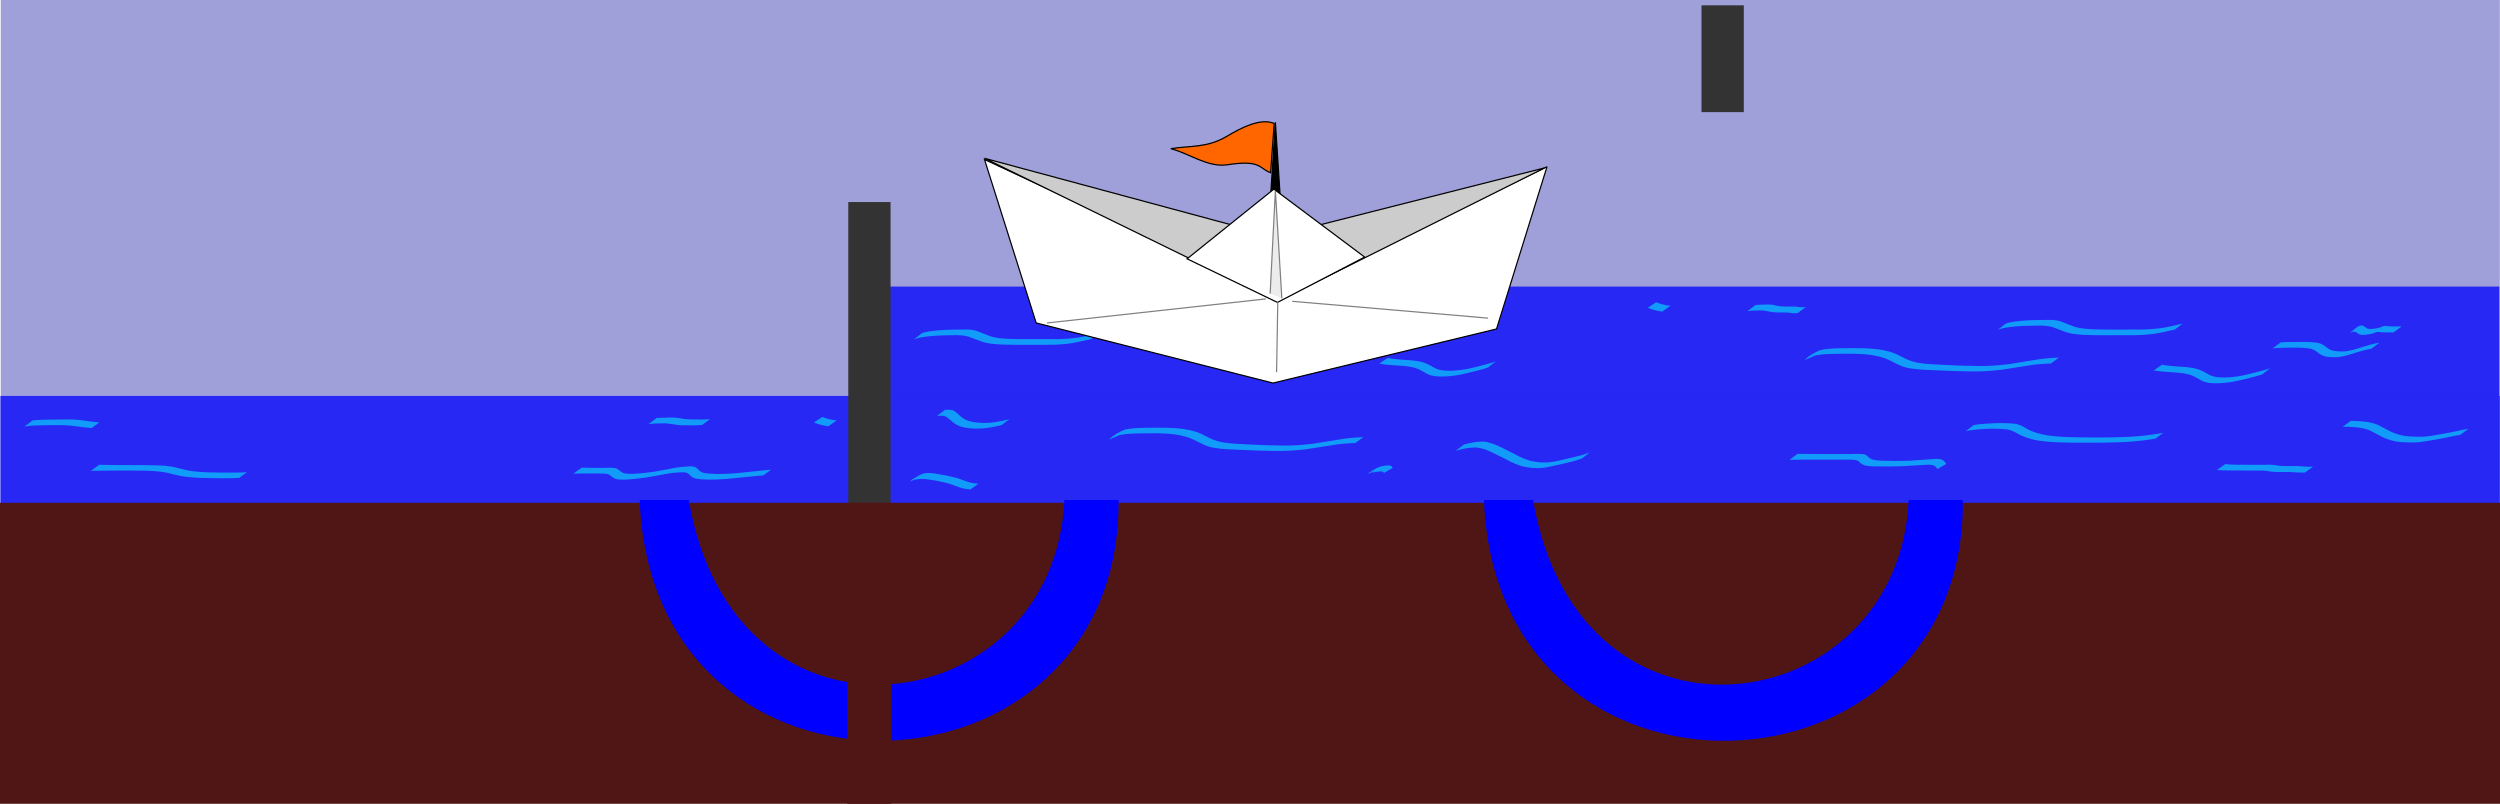 <?xml version="1.0" encoding="UTF-8" standalone="no"?>
<!-- Created with Inkscape (http://www.inkscape.org/) -->
<svg
    xmlns:inkscape="http://www.inkscape.org/namespaces/inkscape"
    xmlns:rdf="http://www.w3.org/1999/02/22-rdf-syntax-ns#"
    xmlns="http://www.w3.org/2000/svg"
    xmlns:cc="http://creativecommons.org/ns#"
    xmlns:dc="http://purl.org/dc/elements/1.1/"
    xmlns:sodipodi="http://sodipodi.sourceforge.net/DTD/sodipodi-0.dtd"
    xmlns:svg="http://www.w3.org/2000/svg"
    xmlns:ns1="http://sozi.baierouge.fr"
    xmlns:xlink="http://www.w3.org/1999/xlink"
    id="svg2"
    sodipodi:docname="sluis_fase06.svg"
    viewBox="0 0 704.03 226.38"
    version="1.1"
    inkscape:version="0.48.0 r9654"
  >
  <sodipodi:namedview
      id="base"
      bordercolor="#666666"
      inkscape:pageshadow="2"
      inkscape:window-y="-8"
      fit-margin-left="0"
      pagecolor="#ffffff"
      inkscape:window-height="998"
      inkscape:window-maximized="1"
      inkscape:zoom="0.37011972"
      inkscape:window-x="-8"
      showgrid="false"
      borderopacity="1.0"
      inkscape:current-layer="layer1"
      inkscape:cx="708.30866"
      inkscape:cy="226.932"
      fit-margin-top="0"
      fit-margin-right="0"
      fit-margin-bottom="0"
      inkscape:window-width="1680"
      inkscape:pageopacity="0.0"
      inkscape:document-units="px"
  />
  <g
      id="layer1"
      inkscape:label="Laag 1"
      inkscape:groupmode="layer"
      transform="translate(-17.965 -1503.9)"
    >
    <rect
        id="rect4416"
        style="fill-opacity:.54;fill:#4f4fba"
        inkscape:export-ydpi="76.70079"
        inkscape:export-filename="D:\Documents\school\Zesde leerjaar\werkbladen\W.O\hefbomen en verbonden vaten\sluis07.png"
        height="156.18"
        width="703.77"
        inkscape:export-xdpi="76.70079"
        y="1503.9"
        x="18.174"
    />
    <rect
        id="rect4418"
        style="opacity:.75;fill:#0000ff"
        inkscape:export-ydpi="76.70079"
        inkscape:export-filename="D:\Documents\school\Zesde leerjaar\werkbladen\W.O\hefbomen en verbonden vaten\sluis07.png"
        height="30.823"
        width="703.88"
        inkscape:export-xdpi="76.70079"
        y="1615.4"
        x="18.07"
    />
    <rect
        id="rect4420"
        style="opacity:.75;fill:#0000ff"
        inkscape:export-ydpi="76.70079"
        inkscape:export-filename="D:\Documents\school\Zesde leerjaar\werkbladen\W.O\hefbomen en verbonden vaten\sluis07.png"
        height="30.823"
        width="457.87"
        inkscape:export-xdpi="76.70079"
        y="1584.6"
        x="263.92"
    />
    <rect
        id="rect4422"
        style="fill:#333333"
        inkscape:export-ydpi="76.70079"
        inkscape:export-filename="D:\Documents\school\Zesde leerjaar\werkbladen\W.O\hefbomen en verbonden vaten\sluis07.png"
        height="85.465"
        width="11.909"
        inkscape:export-xdpi="76.70079"
        y="1560.8"
        x="256.85"
    />
    <rect
        id="rect4424"
        style="fill:#333333"
        inkscape:export-ydpi="76.70079"
        inkscape:export-filename="D:\Documents\school\Zesde leerjaar\werkbladen\W.O\hefbomen en verbonden vaten\sluis07.png"
        height="30.077"
        width="11.909"
        inkscape:export-xdpi="76.70079"
        y="1505.4"
        x="497.13"
    />
    <rect
        id="rect4426"
        style="fill:#501616"
        inkscape:export-ydpi="76.70079"
        inkscape:export-filename="D:\Documents\school\Zesde leerjaar\werkbladen\W.O\hefbomen en verbonden vaten\sluis07.png"
        height="84.764"
        width="704.03"
        inkscape:export-xdpi="76.70079"
        y="1645.5"
        x="17.965"
    />
    <path
        id="path4428"
        style="fill:#0000ff"
        d="m198.11 1644.7c3.549 93.071 135.62 87.729 134.85 0h-15.256c-2.686 62.276-92.752 76.057-105.78 0z"
        inkscape:export-ydpi="76.70079"
        sodipodi:nodetypes="ccccccc"
        inkscape:export-filename="D:\Documents\school\Zesde leerjaar\werkbladen\W.O\hefbomen en verbonden vaten\sluis07.png"
        inkscape:connector-curvature="0"
        inkscape:export-xdpi="76.70079"
    />
    <path
        id="path4430"
        style="stroke:#000000;stroke-width:1px;fill:none"
        d="m197.97 1644.7z"
        inkscape:export-ydpi="76.70079"
        inkscape:export-filename="D:\Documents\school\Zesde leerjaar\werkbladen\W.O\hefbomen en verbonden vaten\sluis07.png"
        inkscape:connector-curvature="0"
        inkscape:export-xdpi="76.70079"
    />
    <path
        id="path4432"
        style="fill:#0000ff"
        d="m435.87 1644.7c3.549 93.071 135.62 87.729 134.85 0h-15.256c-2.686 62.276-92.752 76.057-105.78 0z"
        inkscape:export-ydpi="76.70079"
        sodipodi:nodetypes="ccccccc"
        inkscape:export-filename="D:\Documents\school\Zesde leerjaar\werkbladen\W.O\hefbomen en verbonden vaten\sluis07.png"
        inkscape:connector-curvature="0"
        inkscape:export-xdpi="76.70079"
    />
    <path
        id="path4434"
        style="fill-opacity:.54;fill:#00ffff"
        d="m526.11 1605.3c1.287-1.234 2.873-2.151 4.519-2.822 1.938-0.432 3.938-0.458 5.915-0.505 2.516-0.029 5.032-0.061 7.545 0.056 2.058 0.083 4.105 0.391 6.093 0.925 1.29 0.375 2.482 0.976 3.668 1.593 1.258 0.705 2.49 1.138 3.894 1.448 2.371 0.461 4.798 0.522 7.204 0.64 3.245 0.203 6.495 0.286 9.746 0.333 3.015 0.064 5.958-0.13 8.946-0.511 2.44-0.387 4.881-0.77 7.318-1.177 1.752-0.319 3.522-0.505 5.299-0.609 0.506-0.029 1.014-0.045 1.52-0.058l-2.281 1.664c-0.49 0-0.98 0.011-1.47 0.034-1.748 0.091-3.487 0.278-5.212 0.581-2.428 0.392-4.856 0.782-7.288 1.141-2.967 0.349-5.946 0.529-8.935 0.458-3.257-0.064-6.513-0.159-9.766-0.328-2.449-0.106-4.92-0.148-7.335-0.604-0.693-0.157-0.893-0.184-1.558-0.405-0.838-0.279-1.623-0.687-2.411-1.079-1.167-0.602-2.334-1.201-3.602-1.567-1.954-0.54-3.968-0.847-5.995-0.922-2.513-0.117-5.028-0.088-7.542-0.034-1.99 0.061-4.029 0.077-5.948 0.663-1.075 0.504-1.099 0.534 1.485-0.932 0.131-0.074-0.252 0.165-0.374 0.253-0.275 0.201-0.551 0.415-0.783 0.665l-2.653 1.099z"
        inkscape:export-ydpi="76.70079"
        inkscape:export-filename="D:\Documents\school\Zesde leerjaar\werkbladen\W.O\hefbomen en verbonden vaten\sluis07.png"
        inkscape:connector-curvature="0"
        inkscape:export-xdpi="76.70079"
    />
    <path
        id="path4436"
        style="fill-opacity:.54;fill:#00ffff"
        d="m582.86 1595c1.405-0.472 2.903-0.595 4.37-0.75 2.171-0.19 4.351-0.221 6.528-0.251 1.088 0 2.189-0.06 3.268 0.114 0.505 0.081 0.68 0.141 1.165 0.272 1.169 0.477 2.346 0.932 3.532 1.367 1.72 0.654 3.562 0.772 5.38 0.878 2.194 0.094 4.391 0.087 6.586 0.086 2.193 0 4.387-0.01 6.58-0.01 1.984 0.026 3.966-0.113 5.934-0.358 1.87-0.242 3.707-0.672 5.538-1.111 0.287-0.064 0.574-0.129 0.86-0.194l-2.175 1.655c-0.283 0.063-0.566 0.126-0.848 0.189-1.84 0.429-3.683 0.863-5.561 1.089-1.968 0.22-3.947 0.35-5.929 0.316-2.193 0-4.385-0.001-6.578 0.01-2.199 0-4.399 0.001-6.597-0.097-1.854-0.11-3.73-0.236-5.484-0.902-1.186-0.429-2.361-0.886-3.54-1.331-1.444-0.375-2.822-0.418-4.311-0.38-2.177 0.023-4.357 0.06-6.525 0.282-1.502 0.176-3.031 0.334-4.452 0.886l2.259-1.755z"
        inkscape:export-ydpi="76.70079"
        inkscape:export-filename="D:\Documents\school\Zesde leerjaar\werkbladen\W.O\hefbomen en verbonden vaten\sluis07.png"
        inkscape:connector-curvature="0"
        inkscape:export-xdpi="76.70079"
    />
    <path
        id="path4438"
        style="fill-opacity:.54;fill:#00ffff"
        d="m573.81 1623.6c1.729-0.302 3.487-0.393 5.237-0.484 2.053-0.107 4.112-0.092 6.159 0.099 1.336 0.131 2.389 0.753 3.512 1.422 1.819 1.024 3.735 1.496 5.769 1.875 3.396 0.49 6.836 0.519 10.26 0.567 4.09 0.08 8.178 0.027 12.265-0.136 3.01-0.128 6.013-0.436 8.982-0.943 0.381-0.072 0.762-0.144 1.144-0.216l-2.138 1.613c-0.378 0.067-0.756 0.135-1.134 0.202-2.947 0.465-5.921 0.74-8.903 0.843-4.087 0.128-8.174 0.162-12.262 0.118-3.465-0.038-6.945-0.057-10.384-0.533-0.437-0.079-0.877-0.145-1.312-0.237-1.602-0.34-3.165-0.875-4.611-1.648-1.083-0.617-2.163-1.213-3.431-1.333-2.015-0.198-4.043-0.243-6.065-0.116-1.791 0.11-3.601 0.215-5.35 0.641l2.262-1.737z"
        inkscape:export-ydpi="76.70079"
        inkscape:export-filename="D:\Documents\school\Zesde leerjaar\werkbladen\W.O\hefbomen en verbonden vaten\sluis07.png"
        inkscape:connector-curvature="0"
        inkscape:export-xdpi="76.70079"
    />
    <path
        id="path4440"
        style="fill-opacity:.54;fill:#00ffff"
        d="m626.84 1606.6c1.311 0.283 2.65 0.367 3.982 0.483 0.317 0.024 0.633 0.05 0.951 0.071 0.568 0.038 1.37 0.073 1.936 0.128 0.893 0.087 1.767 0.247 2.644 0.428 1.217 0.306 2.306 0.889 3.375 1.523 0.803 0.507 1.693 0.75 2.623 0.881 1.446 0.175 2.896 0.107 4.34-0.041 1.741-0.146 3.45-0.525 5.138-0.963 1.26-0.289 2.499-0.659 3.751-0.982 0.576-0.131 1.129-0.338 1.684-0.534l-2.199 1.712c-0.561 0.191-1.122 0.385-1.7 0.518-1.239 0.321-2.47 0.677-3.719 0.956-1.695 0.418-3.409 0.773-5.152 0.922-1.475 0.142-2.957 0.205-4.433 0.023-0.957-0.152-1.867-0.43-2.682-0.972-1.036-0.616-2.096-1.186-3.278-1.478-0.677-0.141-0.957-0.211-1.653-0.308-1.275-0.177-2.564-0.195-3.846-0.301-1.375-0.106-2.752-0.203-4.113-0.438l2.352-1.631z"
        inkscape:export-ydpi="76.70079"
        inkscape:export-filename="D:\Documents\school\Zesde leerjaar\werkbladen\W.O\hefbomen en verbonden vaten\sluis07.png"
        inkscape:connector-curvature="0"
        inkscape:export-xdpi="76.70079"
    />
    <path
        id="path4442"
        style="fill-opacity:.54;fill:#00ffff"
        d="m660.26 1600.3c1.362-0.081 2.728-0.074 4.091-0.086 1.885-0.02 3.769-0.071 5.646 0.143 1.105 0.094 1.93 0.409 2.787 1.093 0.444 0.318 0.856 0.685 1.353 0.922 0.342 0.162 0.473 0.181 0.84 0.282 1.151 0.228 2.334 0.257 3.503 0.189 1.867-0.218 3.654-0.845 5.433-1.425 1.24-0.367 2.486-0.729 3.76-0.96 0.123-0.018 0.246-0.036 0.368-0.054l-2.267 1.699c-0.117 0.018-0.235 0.036-0.352 0.054-1.239 0.23-2.456 0.566-3.661 0.931-1.801 0.579-3.614 1.195-5.505 1.39-1.202 0.055-2.423 0.044-3.6-0.236-0.908-0.286-1.531-0.684-2.262-1.286-0.836-0.639-1.59-0.894-2.645-1.004-1.855-0.222-3.721-0.167-5.586-0.142-1.401 0.025-2.81 0.025-4.201 0.211l2.299-1.721z"
        inkscape:export-ydpi="76.70079"
        inkscape:export-filename="D:\Documents\school\Zesde leerjaar\werkbladen\W.O\hefbomen en verbonden vaten\sluis07.png"
        inkscape:connector-curvature="0"
        inkscape:export-xdpi="76.70079"
    />
    <path
        id="path4444"
        style="fill-opacity:.54;fill:#00ffff"
        d="m681.89 1595.9c0.395-0.127 0.826-0.384 1.257-0.339 0.09 0.01 0.175 0.047 0.263 0.071 0.47 0.207 0.824 0.583 1.285 0.807 0.533 0.188 1.107 0.082 1.658 0.052 0.676-0.081 1.354-0.196 2.006-0.397 0.388-0.244 0.802-0.357 1.251-0.418 0.443 0.039 0.884 0.097 1.328 0.126 0.529 0.028 1.06 0.032 1.59 0.034 0.593 0 1.185 0 1.778 0.001l-2.301 1.672c-0.594 0-1.188 0-1.783-0.001-0.537 0-1.074 0-1.61-0.044-0.428-0.035-0.86-0.114-1.289-0.068-0.43 0.092-0.812 0.284-1.224 0.431-0.669 0.16-1.346 0.29-2.032 0.343-0.596 0.037-1.212 0.108-1.766-0.167-0.414-0.239-0.762-0.6-1.229-0.731-0.506-0.014-0.979 0.204-1.426 0.421l2.244-1.795z"
        inkscape:export-ydpi="76.70079"
        inkscape:export-filename="D:\Documents\school\Zesde leerjaar\werkbladen\W.O\hefbomen en verbonden vaten\sluis07.png"
        inkscape:connector-curvature="0"
        inkscape:export-xdpi="76.70079"
    />
    <path
        id="path4446"
        style="fill-opacity:.54;fill:#00ffff"
        d="m680.02 1622.4c1.088 0.028 2.175 0.097 3.26 0.181 1.445 0.118 2.863 0.389 4.216 0.911 1.12 0.573 2.219 1.183 3.341 1.753 1.154 0.628 2.394 1.019 3.671 1.305 1.448 0.279 2.927 0.307 4.396 0.335 1.674 0.091 3.323-0.185 4.966-0.456 1.771-0.335 3.559-0.58 5.317-0.982 1.292-0.306 2.583-0.613 3.902-0.775l-2.237 1.67c-1.296 0.177-2.569 0.476-3.845 0.762-1.761 0.378-3.545 0.628-5.315 0.961-1.662 0.277-3.331 0.525-5.023 0.435-1.484-0.033-2.979-0.075-4.439-0.374-1.292-0.308-2.549-0.712-3.718-1.354-1.115-0.563-2.196-1.187-3.32-1.731-1.337-0.492-2.733-0.76-4.155-0.855-1.111-0.07-2.226-0.135-3.34-0.099l2.323-1.688z"
        inkscape:export-ydpi="76.70079"
        inkscape:export-filename="D:\Documents\school\Zesde leerjaar\werkbladen\W.O\hefbomen en verbonden vaten\sluis07.png"
        inkscape:connector-curvature="0"
        inkscape:export-xdpi="76.70079"
    />
    <path
        id="path4448"
        style="fill-opacity:.54;fill:#00ffff"
        d="m644.62 1634.6c1.068 0.13 2.146 0.143 3.22 0.167 1.71 0.029 3.42 0.031 5.129 0.031 1.457 0 2.913-0.01 4.37-0.019 0.803-0.011 1.585 0.171 2.376 0.277 0.698 0.083 1.401 0.09 2.103 0.098h2.321c0.866-0.029 1.727 0.067 2.59 0.123 0.867 0.045 1.737 0.083 2.605 0.042l-2.267 1.661c-0.878 0.03-1.755-0.01-2.632-0.06-0.859-0.062-1.717-0.139-2.579-0.107-0.777 0-1.554 0.01-2.33 0-0.711-0.012-1.425-0.022-2.131-0.123-0.768-0.118-1.531-0.281-2.313-0.272-1.44-0.01-2.88-0.015-4.32-0.018-1.72 0-3.44 0-5.16-0.015-1.108-0.017-2.218-0.033-3.322-0.13l2.34-1.656z"
        inkscape:export-ydpi="76.70079"
        inkscape:export-filename="D:\Documents\school\Zesde leerjaar\werkbladen\W.O\hefbomen en verbonden vaten\sluis07.png"
        inkscape:connector-curvature="0"
        inkscape:export-xdpi="76.70079"
    />
    <path
        id="path4450"
        style="fill-opacity:.54;fill:#00ffff"
        d="m524.21 1631.7c1.591 0.039 3.183 0.051 4.774 0.063 2.916 0.016 5.832 0.017 8.748 0.01 1.702 0.072 3.423-0.165 5.118 0.039 0.787 0.177 1.092 0.645 1.659 1.139 1 0.641 2.263 0.62 3.409 0.685 2.627 0.102 5.256 0.104 7.883 0.01 2.288-0.142 4.571-0.338 6.859-0.485 0.865-0.087 1.499-0.07 2.293 0.258 0.413 0.199 0.705 0.524 0.941 0.907 0.04 0.087 0.079 0.173 0.119 0.26l-2.482 1.403c-0.035-0.075-0.07-0.149-0.105-0.224-0.215-0.328-0.479-0.603-0.849-0.755-0.685-0.268-1.407-0.274-2.136-0.218-2.251 0.099-4.497 0.269-6.747 0.397-2.662 0.098-5.327 0.106-7.99 0.043-1.226-0.056-2.559-0.039-3.601-0.779-0.483-0.417-0.879-0.907-1.549-1.01-1.641-0.198-3.306-0.047-4.953-0.117-2.921-0.012-5.842-0.01-8.764 0-1.649 0.013-3.299 0.025-4.948 0.063l2.32-1.685z"
        inkscape:export-ydpi="76.70079"
        inkscape:export-filename="D:\Documents\school\Zesde leerjaar\werkbladen\W.O\hefbomen en verbonden vaten\sluis07.png"
        inkscape:connector-curvature="0"
        inkscape:export-xdpi="76.70079"
    />
    <path
        id="path4452"
        style="fill-opacity:.54;fill:#00ffff"
        d="m512.37 1589.8c0.767-0.074 1.538-0.099 2.308-0.12 0.804-0.023 1.604-0.039 2.404 0.04 0.73 0.173 1.456 0.342 2.202 0.433 0.785 0.078 1.574 0.086 2.362 0.089 0.645 0 1.289 0 1.934-0.01 0.41 0.053 0.815 0.129 1.227 0.163 0.402 0.025 0.804 0.026 1.207 0.027 0.323-0.045 0.156-0.023 0.502-0.066l-2.286 1.702c-0.36 0.04-0.183 0.026-0.53 0.043-0.41 0-0.821 0-1.229-0.044-0.399-0.046-0.792-0.133-1.194-0.151-0.639-0.001-1.279 0-1.918-0.01-0.795-0.01-1.593-0.017-2.383-0.117-0.743-0.105-1.466-0.293-2.205-0.418-0.788-0.07-1.578-0.043-2.368-0.024-0.779 0.026-1.561 0.054-2.332 0.177l2.299-1.721z"
        inkscape:export-ydpi="76.70079"
        inkscape:export-filename="D:\Documents\school\Zesde leerjaar\werkbladen\W.O\hefbomen en verbonden vaten\sluis07.png"
        inkscape:connector-curvature="0"
        inkscape:export-xdpi="76.70079"
    />
    <path
        id="path4454"
        style="fill-opacity:.54;fill:#00ffff"
        d="m284.17 1619.3c0.667 0.019 1.332-0.029 1.988 0.107 0.617 0.195 1.099 0.637 1.573 1.057 0.701 0.673 1.44 1.317 2.333 1.724 0.216 0.098 0.442 0.172 0.662 0.259 1.618 0.504 3.329 0.55 5.01 0.55 1.989-0.001 3.922-0.467 5.85-0.899 0.227-0.068 0.454-0.135 0.68-0.203l-2.193 1.687c-0.224 0.059-0.448 0.117-0.671 0.176-1.933 0.41-3.874 0.837-5.862 0.834-1.717-0.01-3.467-0.051-5.109-0.608-0.228-0.094-0.46-0.176-0.683-0.281-0.907-0.43-1.675-1.076-2.413-1.745-0.455-0.375-0.922-0.778-1.508-0.921-0.656-0.101-1.321-0.054-1.982-0.049l2.323-1.688z"
        inkscape:export-ydpi="76.70079"
        inkscape:export-filename="D:\Documents\school\Zesde leerjaar\werkbladen\W.O\hefbomen en verbonden vaten\sluis07.png"
        inkscape:connector-curvature="0"
        inkscape:export-xdpi="76.70079"
    />
    <path
        id="path4456"
        style="fill-opacity:.54;fill:#00ffff"
        d="m430.2 1629.1c1.109-0.321 2.23-0.561 3.373-0.715 0.784-0.064 1.579-0.164 2.368-0.103 0.551 0.043 0.674 0.098 1.21 0.232 1.282 0.293 2.482 0.835 3.658 1.41 1.295 0.66 2.593 1.314 3.901 1.947 1.384 0.808 2.773 1.389 4.313 1.826 1.754 0.389 3.564 0.573 5.358 0.385 0.402-0.042 0.799-0.12 1.198-0.179 0.401-0.077 0.804-0.147 1.204-0.231 1.092-0.231 1.293-0.314 2.373-0.569 1.144-0.27 2.291-0.518 3.431-0.803 1.03-0.258 2.029-0.614 3.025-0.976l-2.135 1.666c-0.995 0.348-1.992 0.689-3.018 0.937-2.327 0.569-4.662 1.124-7.015 1.575-0.405 0.054-0.809 0.126-1.216 0.164-1.828 0.168-3.672-0.02-5.457-0.425-1.528-0.446-2.994-1.044-4.375-1.842-1.302-0.642-2.592-1.309-3.897-1.948-1.171-0.553-2.367-1.074-3.639-1.349-0.196-0.042-0.389-0.094-0.587-0.124-0.972-0.15-1.964-0.012-2.935 0.081-1.155 0.168-2.285 0.435-3.402 0.774l2.262-1.73z"
        inkscape:export-ydpi="76.70079"
        inkscape:export-filename="D:\Documents\school\Zesde leerjaar\werkbladen\W.O\hefbomen en verbonden vaten\sluis07.png"
        inkscape:connector-curvature="0"
        inkscape:export-xdpi="76.70079"
    />
    <path
        id="path4458"
        style="fill-opacity:.54;fill:#00ffff"
        d="m403.01 1637.4c1.15-0.762 2.279-1.644 3.596-2.075 0.242-0.079 0.597-0.144 0.845-0.195 0.677-0.068 1.391-0.255 2.066-0.101 0.322 0.106 0.498 0.342 0.672 0.614l-2.474 1.446c-0.14-0.212-0.266-0.372-0.533-0.42-0.659-0.054-1.327 0.055-1.975 0.169-0.346 0.086-0.487 0.108-0.818 0.246-0.116 0.049-0.447 0.232-0.339 0.168 3.785-2.273 2.412-1.474 1.633-0.897l-2.674 1.046z"
        inkscape:export-ydpi="76.70079"
        inkscape:export-filename="D:\Documents\school\Zesde leerjaar\werkbladen\W.O\hefbomen en verbonden vaten\sluis07.png"
        inkscape:connector-curvature="0"
        inkscape:export-xdpi="76.70079"
    />
    <path
        id="path4460"
        style="fill-opacity:.54;fill:#00ffff"
        d="m274.26 1639.5c0.186-0.256 0.421-0.469 0.697-0.626 1.727-0.977 2.071-1.434 3.502-1.697 1.125-0.16 2.256-0.001 3.369 0.173 1.706 0.272 3.405 0.602 5.08 1.023 0.895 0.197 1.728 0.584 2.588 0.887 0.348 0.123 0.702 0.231 1.052 0.35 0.95 0.327 1.947 0.43 2.942 0.507l-2.261 1.614c-1.014-0.09-2.028-0.21-2.994-0.555-1.201-0.404-2.359-0.924-3.586-1.248-1.671-0.425-3.367-0.751-5.074-0.991-1.117-0.141-2.253-0.276-3.369-0.051-1.198 0.297-1.744 0.863 1.399-1.035 0.062-0.037-0.264 0.102-0.54 0.327-0.063 0.051-0.116 0.112-0.174 0.169l-2.63 1.151z"
        inkscape:export-ydpi="76.70079"
        inkscape:export-filename="D:\Documents\school\Zesde leerjaar\werkbladen\W.O\hefbomen en verbonden vaten\sluis07.png"
        inkscape:connector-curvature="0"
        inkscape:export-xdpi="76.70079"
    />
    <path
        id="path4462"
        style="fill-opacity:.54;fill:#00ffff"
        d="m202.92 1621.6c1.153-0.062 2.307-0.098 3.461-0.113 1.159-0.041 2.32 0.06 3.46 0.264 0.768 0.164 1.55 0.226 2.333 0.262 1.219 0.039 2.438 0.037 3.658 0.039 0.691-0.015 1.379-0.059 2.067-0.123l-2.229 1.648c-0.691 0.052-1.383 0.095-2.076 0.101-1.236 0-2.473 0.012-3.709-0.017-0.791-0.037-1.577-0.125-2.352-0.292-1.119-0.191-2.251-0.308-3.387-0.25-1.175 0.03-2.352 0.052-3.52 0.185l2.296-1.703z"
        inkscape:export-ydpi="76.70079"
        inkscape:export-filename="D:\Documents\school\Zesde leerjaar\werkbladen\W.O\hefbomen en verbonden vaten\sluis07.png"
        inkscape:connector-curvature="0"
        inkscape:export-xdpi="76.70079"
    />
    <path
        id="path4464"
        style="fill-opacity:.54;fill:#00ffff"
        d="m181.77 1635.6c1.667 0.054 3.336 0.057 5.004 0.055 1.452 0.062 2.923-0.145 4.368 0.053 0.524 0.102 0.955 0.402 1.357 0.737 0.295 0.304 0.653 0.515 1.042 0.675 0.837 0.238 1.726 0.228 2.588 0.217 1.984-0.076 3.954-0.301 5.92-0.563 2.073-0.34 4.125-0.792 6.193-1.157 1.278-0.219 2.572-0.331 3.867-0.383 0.596-0.041 1.187 0.017 1.728 0.276 0.298 0.105 0.486 0.367 0.702 0.58 0.064 0.063 0.134 0.118 0.201 0.177 0.081 0.08 0.162 0.16 0.243 0.24 0.867 0.725 2.108 0.725 3.181 0.805 2.462 0.174 4.925 0.017 7.38-0.176 2.795-0.252 5.579-0.611 8.375-0.856 0.39-0.037 0.779-0.074 1.169-0.111l-2.151 1.593c-0.385 0.033-0.771 0.067-1.156 0.1-2.785 0.238-5.559 0.573-8.342 0.83-2.495 0.202-4.998 0.363-7.501 0.214-1.161-0.079-2.449-0.101-3.37-0.91-0.35-0.32-0.675-0.704-1.114-0.899-0.517-0.199-1.063-0.233-1.614-0.2-1.265 0.045-2.527 0.146-3.775 0.362-2.058 0.356-4.101 0.798-6.165 1.122-1.996 0.265-3.998 0.494-6.01 0.589-0.909 0.014-1.856 0.045-2.724-0.269-0.404-0.188-0.778-0.416-1.095-0.733-0.371-0.295-0.748-0.563-1.232-0.631-1.403-0.176-2.827-0.047-4.236-0.103-1.718 0-3.437 0-5.155 0.055l2.324-1.688z"
        inkscape:export-ydpi="76.70079"
        inkscape:export-filename="D:\Documents\school\Zesde leerjaar\werkbladen\W.O\hefbomen en verbonden vaten\sluis07.png"
        inkscape:connector-curvature="0"
        inkscape:export-xdpi="76.70079"
    />
    <path
        id="path4466"
        style="fill-opacity:.54;fill:#00ffff"
        d="m249.55 1621.3c0.845 0.399 1.75 0.639 2.662 0.83 0.443 0.087 0.892 0.135 1.341 0.178l-2.305 1.635c-0.447-0.059-0.894-0.122-1.335-0.217-0.935-0.214-1.858-0.477-2.749-0.835l2.388-1.591z"
        inkscape:export-ydpi="76.70079"
        inkscape:export-filename="D:\Documents\school\Zesde leerjaar\werkbladen\W.O\hefbomen en verbonden vaten\sluis07.png"
        inkscape:connector-curvature="0"
        inkscape:export-xdpi="76.70079"
    />
    <path
        id="path4468"
        style="fill-opacity:.54;fill:#00ffff"
        d="m27.129 1622.3c1.56-0.17 3.131-0.194 4.698-0.227 1.949-0.028 3.897-0.047 5.846-0.056 1.434 0.012 2.861 0.149 4.277 0.365 1.329 0.225 2.665 0.377 4.009 0.479l-2.215 1.584c-1.358-0.1-2.71-0.249-4.054-0.471-1.405-0.194-2.817-0.334-4.237-0.345-1.936 0-3.872-0.014-5.807 0.036-1.601 0.048-3.218 0.066-4.795 0.367l2.278-1.732z"
        inkscape:export-ydpi="76.70079"
        inkscape:export-filename="D:\Documents\school\Zesde leerjaar\werkbladen\W.O\hefbomen en verbonden vaten\sluis07.png"
        inkscape:connector-curvature="0"
        inkscape:export-xdpi="76.70079"
    />
    <path
        id="path4470"
        style="fill-opacity:.54;fill:#00ffff"
        d="m45.903 1634.8c1.516 0.037 3.033 0.046 4.549 0.059 3.042 0.034 6.085-0 9.127 0.042 2.12 0.054 4.256 0.028 6.36 0.343 0.341 0.051 0.678 0.123 1.017 0.184 1.373 0.306 2.72 0.718 4.104 0.975 1.005 0.186 1.328 0.206 2.355 0.325 2.476 0.238 4.965 0.253 7.45 0.266 2.209-0.015 4.42 0.061 6.624-0.12l-2.169 1.601c-2.202 0.151-4.409 0.089-6.615 0.086-2.489-0.024-4.984-0.044-7.463-0.293-0.998-0.117-1.413-0.147-2.392-0.33-1.384-0.258-2.733-0.67-4.11-0.96-2.4-0.429-4.836-0.528-7.271-0.549-3.058-0.05-6.116-0.019-9.174 0-1.571 0.014-3.142 0.023-4.712 0.059l2.32-1.685z"
        inkscape:export-ydpi="76.70079"
        inkscape:export-filename="D:\Documents\school\Zesde leerjaar\werkbladen\W.O\hefbomen en verbonden vaten\sluis07.png"
        inkscape:connector-curvature="0"
        inkscape:export-xdpi="76.70079"
    />
    <rect
        id="rect4472"
        style="fill:#501616"
        inkscape:export-ydpi="76.70079"
        inkscape:export-filename="D:\Documents\school\Zesde leerjaar\werkbladen\W.O\hefbomen en verbonden vaten\sluis07.png"
        height="84.764"
        width="12.4"
        inkscape:export-xdpi="76.70079"
        y="1645.5"
        x="256.61"
    />
    <path
        id="path4474"
        style="fill-opacity:.54;fill:#00ffff"
        d="m277.62 1597.7c1.405-0.472 2.903-0.595 4.37-0.75 2.171-0.19 4.351-0.221 6.528-0.251 1.088 0 2.189-0.06 3.268 0.114 0.505 0.081 0.68 0.141 1.165 0.272 1.169 0.477 2.346 0.932 3.532 1.367 1.72 0.654 3.562 0.772 5.38 0.878 2.194 0.094 4.391 0.087 6.586 0.085 2.193 0 4.387-0.01 6.58-0.01 1.984 0.026 3.966-0.113 5.934-0.358 1.87-0.242 3.707-0.672 5.538-1.111 0.287-0.064 0.574-0.129 0.86-0.194l-2.175 1.655c-0.283 0.063-0.566 0.126-0.848 0.189-1.84 0.429-3.683 0.863-5.561 1.089-1.968 0.22-3.947 0.35-5.929 0.316-2.193 0-4.385-0.001-6.578 0.01-2.199 0-4.399 0.001-6.597-0.097-1.854-0.11-3.73-0.236-5.484-0.902-1.186-0.429-2.361-0.886-3.54-1.331-1.444-0.375-2.822-0.418-4.311-0.38-2.177 0.023-4.357 0.06-6.525 0.282-1.502 0.176-3.031 0.334-4.452 0.886l2.259-1.755z"
        inkscape:export-ydpi="76.70079"
        inkscape:export-filename="D:\Documents\school\Zesde leerjaar\werkbladen\W.O\hefbomen en verbonden vaten\sluis07.png"
        inkscape:connector-curvature="0"
        inkscape:export-xdpi="76.70079"
    />
    <path
        id="path4476"
        style="fill-opacity:.54;fill:#00ffff"
        d="m408.74 1604.7c1.311 0.283 2.65 0.367 3.982 0.483 0.317 0.024 0.633 0.05 0.951 0.071 0.568 0.038 1.37 0.073 1.936 0.128 0.893 0.087 1.767 0.247 2.644 0.428 1.217 0.306 2.306 0.889 3.375 1.523 0.803 0.507 1.693 0.75 2.623 0.881 1.446 0.175 2.896 0.107 4.34-0.041 1.741-0.146 3.45-0.525 5.138-0.963 1.26-0.289 2.499-0.659 3.751-0.982 0.576-0.131 1.129-0.338 1.684-0.534l-2.199 1.712c-0.561 0.191-1.122 0.385-1.7 0.518-1.239 0.321-2.47 0.677-3.719 0.956-1.695 0.418-3.409 0.773-5.152 0.922-1.475 0.142-2.957 0.205-4.433 0.023-0.957-0.152-1.867-0.43-2.682-0.972-1.036-0.616-2.096-1.186-3.278-1.478-0.677-0.141-0.957-0.211-1.653-0.308-1.275-0.177-2.564-0.195-3.846-0.301-1.375-0.106-2.752-0.203-4.113-0.438l2.352-1.631z"
        inkscape:export-ydpi="76.70079"
        inkscape:export-filename="D:\Documents\school\Zesde leerjaar\werkbladen\W.O\hefbomen en verbonden vaten\sluis07.png"
        inkscape:connector-curvature="0"
        inkscape:export-xdpi="76.70079"
    />
    <path
        id="path4478"
        style="fill-opacity:.54;fill:#00ffff"
        d="m353.62 1603.5c1.153-0.062 2.307-0.098 3.461-0.113 1.159-0.041 2.32 0.06 3.46 0.264 0.768 0.164 1.55 0.226 2.333 0.262 1.219 0.04 2.438 0.037 3.658 0.039 0.691-0.015 1.379-0.059 2.067-0.123l-2.229 1.648c-0.691 0.052-1.383 0.095-2.076 0.101-1.236 0-2.473 0.012-3.709-0.018-0.791-0.037-1.577-0.125-2.352-0.292-1.119-0.191-2.251-0.308-3.387-0.25-1.175 0.03-2.352 0.052-3.52 0.185l2.296-1.703z"
        inkscape:export-ydpi="76.70079"
        inkscape:export-filename="D:\Documents\school\Zesde leerjaar\werkbladen\W.O\hefbomen en verbonden vaten\sluis07.png"
        inkscape:connector-curvature="0"
        inkscape:export-xdpi="76.70079"
    />
    <g
        id="g4480"
        inkscape:export-ydpi="76.70079"
        inkscape:export-xdpi="76.70079"
        inkscape:export-filename="D:\Documents\school\Zesde leerjaar\werkbladen\W.O\hefbomen en verbonden vaten\sluis07.png"
        transform="matrix(-.344 0 0 .344 367.54 1348.6)"
      >
      <path
          id="path4482"
          style="fill-rule:evenodd;stroke:#000000;stroke-width:1px;fill:#ffffff"
          sodipodi:nodetypes="ccccccc"
          inkscape:connector-curvature="0"
          d="m-250.23 587.93 41.324 132.83 183.01 44.276 193.83-49.195 42.308-133.81-241.06 112.17-219.41-106.26z"
      />
      <path
          id="path4484"
          style="fill-rule:evenodd;stroke:#000000;stroke-width:1px;fill:#cccccc"
          sodipodi:nodetypes="ccccc"
          inkscape:connector-curvature="0"
          d="m-248.27 588.91 221.38 56.083 237.12-63.954-239.72 117.19-218.78-109.32z"
      />
      <path
          id="path4486"
          style="fill-rule:evenodd;stroke:#000000;stroke-width:1px;fill:#000000"
          sodipodi:nodetypes="cccc"
          inkscape:connector-curvature="0"
          d="m-31.807 612.53 3.936-61.002 3.936 61.002h-7.871z"
      />
      <path
          id="path4488"
          sodipodi:nodetypes="ccccc"
          style="fill-rule:evenodd;stroke:#000000;stroke-width:1px;fill:#ffffff"
          inkscape:connector-curvature="0"
          d="m-100.95 661.91 74.335-55.641 71.033 57.067-73.98 35.695-71.388-37.121z"
      />
      <path
          id="path4490"
          style="fill-rule:evenodd;stroke:#000000;stroke-width:1px;fill:#ff6600"
          sodipodi:nodetypes="ccscsc"
          inkscape:connector-curvature="0"
          d="m-26.887 552.51 2.952 40.34c9.479-3.402 7.533-10.816 35.27-6.531 16.046 2.479 30.93-9.169 46.395-13.147-15.379-2.596-29.563-0.362-46.136-10.282-12.141-7.267-27.588-14.985-38.48-10.38z"
      />
      <path
          id="path4492"
          style="fill-rule:evenodd;stroke:#808080;stroke-width:1px;fill:#ececec"
          sodipodi:nodetypes="ccc"
          inkscape:connector-curvature="0"
          d="m-33.146 695.67 5.275-88.06 4.291 84.207"
      />
      <path
          id="path4494"
          style="stroke:#808080;stroke-width:1px;fill:none"
          inkscape:connector-curvature="0"
          d="m-202.02 711.9 160.37-13.77"
      />
      <path
          id="path4496"
          style="stroke:#808080;stroke-width:1px;fill:none"
          inkscape:connector-curvature="0"
          d="m-29.839 698.13 0.984 58.051"
      />
      <path
          id="path4498"
          style="stroke:#808080;stroke-width:1px;fill:none"
          inkscape:connector-curvature="0"
          d="m-20 696.16 179.07 19.678"
      />
    </g
    >
    <path
        id="path4500"
        style="fill-opacity:.54;fill:#00ffff"
        d="m484.37 1589c0.845 0.399 1.75 0.639 2.662 0.83 0.443 0.087 0.892 0.135 1.341 0.178l-2.305 1.635c-0.447-0.059-0.894-0.122-1.335-0.217-0.935-0.214-1.858-0.477-2.749-0.835l2.388-1.591z"
        inkscape:export-ydpi="76.70079"
        inkscape:export-filename="D:\Documents\school\Zesde leerjaar\werkbladen\W.O\hefbomen en verbonden vaten\sluis07.png"
        inkscape:connector-curvature="0"
        inkscape:export-xdpi="76.70079"
    />
    <path
        id="path4502"
        style="fill-opacity:.54;fill:#00ffff"
        d="m330.23 1627.7c1.287-1.234 2.873-2.151 4.519-2.822 1.938-0.432 3.938-0.458 5.915-0.505 2.516-0.029 5.032-0.061 7.545 0.056 2.058 0.083 4.105 0.391 6.093 0.925 1.29 0.375 2.482 0.976 3.668 1.593 1.258 0.705 2.49 1.138 3.894 1.448 2.371 0.461 4.798 0.522 7.204 0.64 3.245 0.203 6.495 0.286 9.746 0.333 3.015 0.064 5.958-0.13 8.946-0.511 2.44-0.387 4.881-0.77 7.318-1.177 1.752-0.319 3.522-0.505 5.299-0.609 0.506-0.029 1.014-0.045 1.52-0.058l-2.281 1.664c-0.49 0-0.98 0.011-1.47 0.034-1.748 0.091-3.487 0.278-5.212 0.581-2.428 0.392-4.856 0.782-7.288 1.141-2.967 0.349-5.946 0.529-8.935 0.458-3.257-0.064-6.513-0.159-9.766-0.328-2.449-0.106-4.92-0.148-7.335-0.604-0.693-0.157-0.893-0.184-1.558-0.405-0.838-0.279-1.623-0.687-2.411-1.079-1.167-0.602-2.334-1.201-3.602-1.567-1.954-0.54-3.968-0.847-5.995-0.922-2.513-0.117-5.028-0.087-7.542-0.034-1.989 0.061-4.029 0.077-5.948 0.663-1.075 0.504-1.099 0.534 1.485-0.932 0.131-0.074-0.252 0.165-0.374 0.253-0.275 0.201-0.551 0.415-0.783 0.665l-2.653 1.099z"
        inkscape:export-ydpi="76.70079"
        inkscape:export-filename="D:\Documents\school\Zesde leerjaar\werkbladen\W.O\hefbomen en verbonden vaten\sluis07.png"
        inkscape:connector-curvature="0"
        inkscape:export-xdpi="76.70079"
    />
  </g
  >
</svg
>
